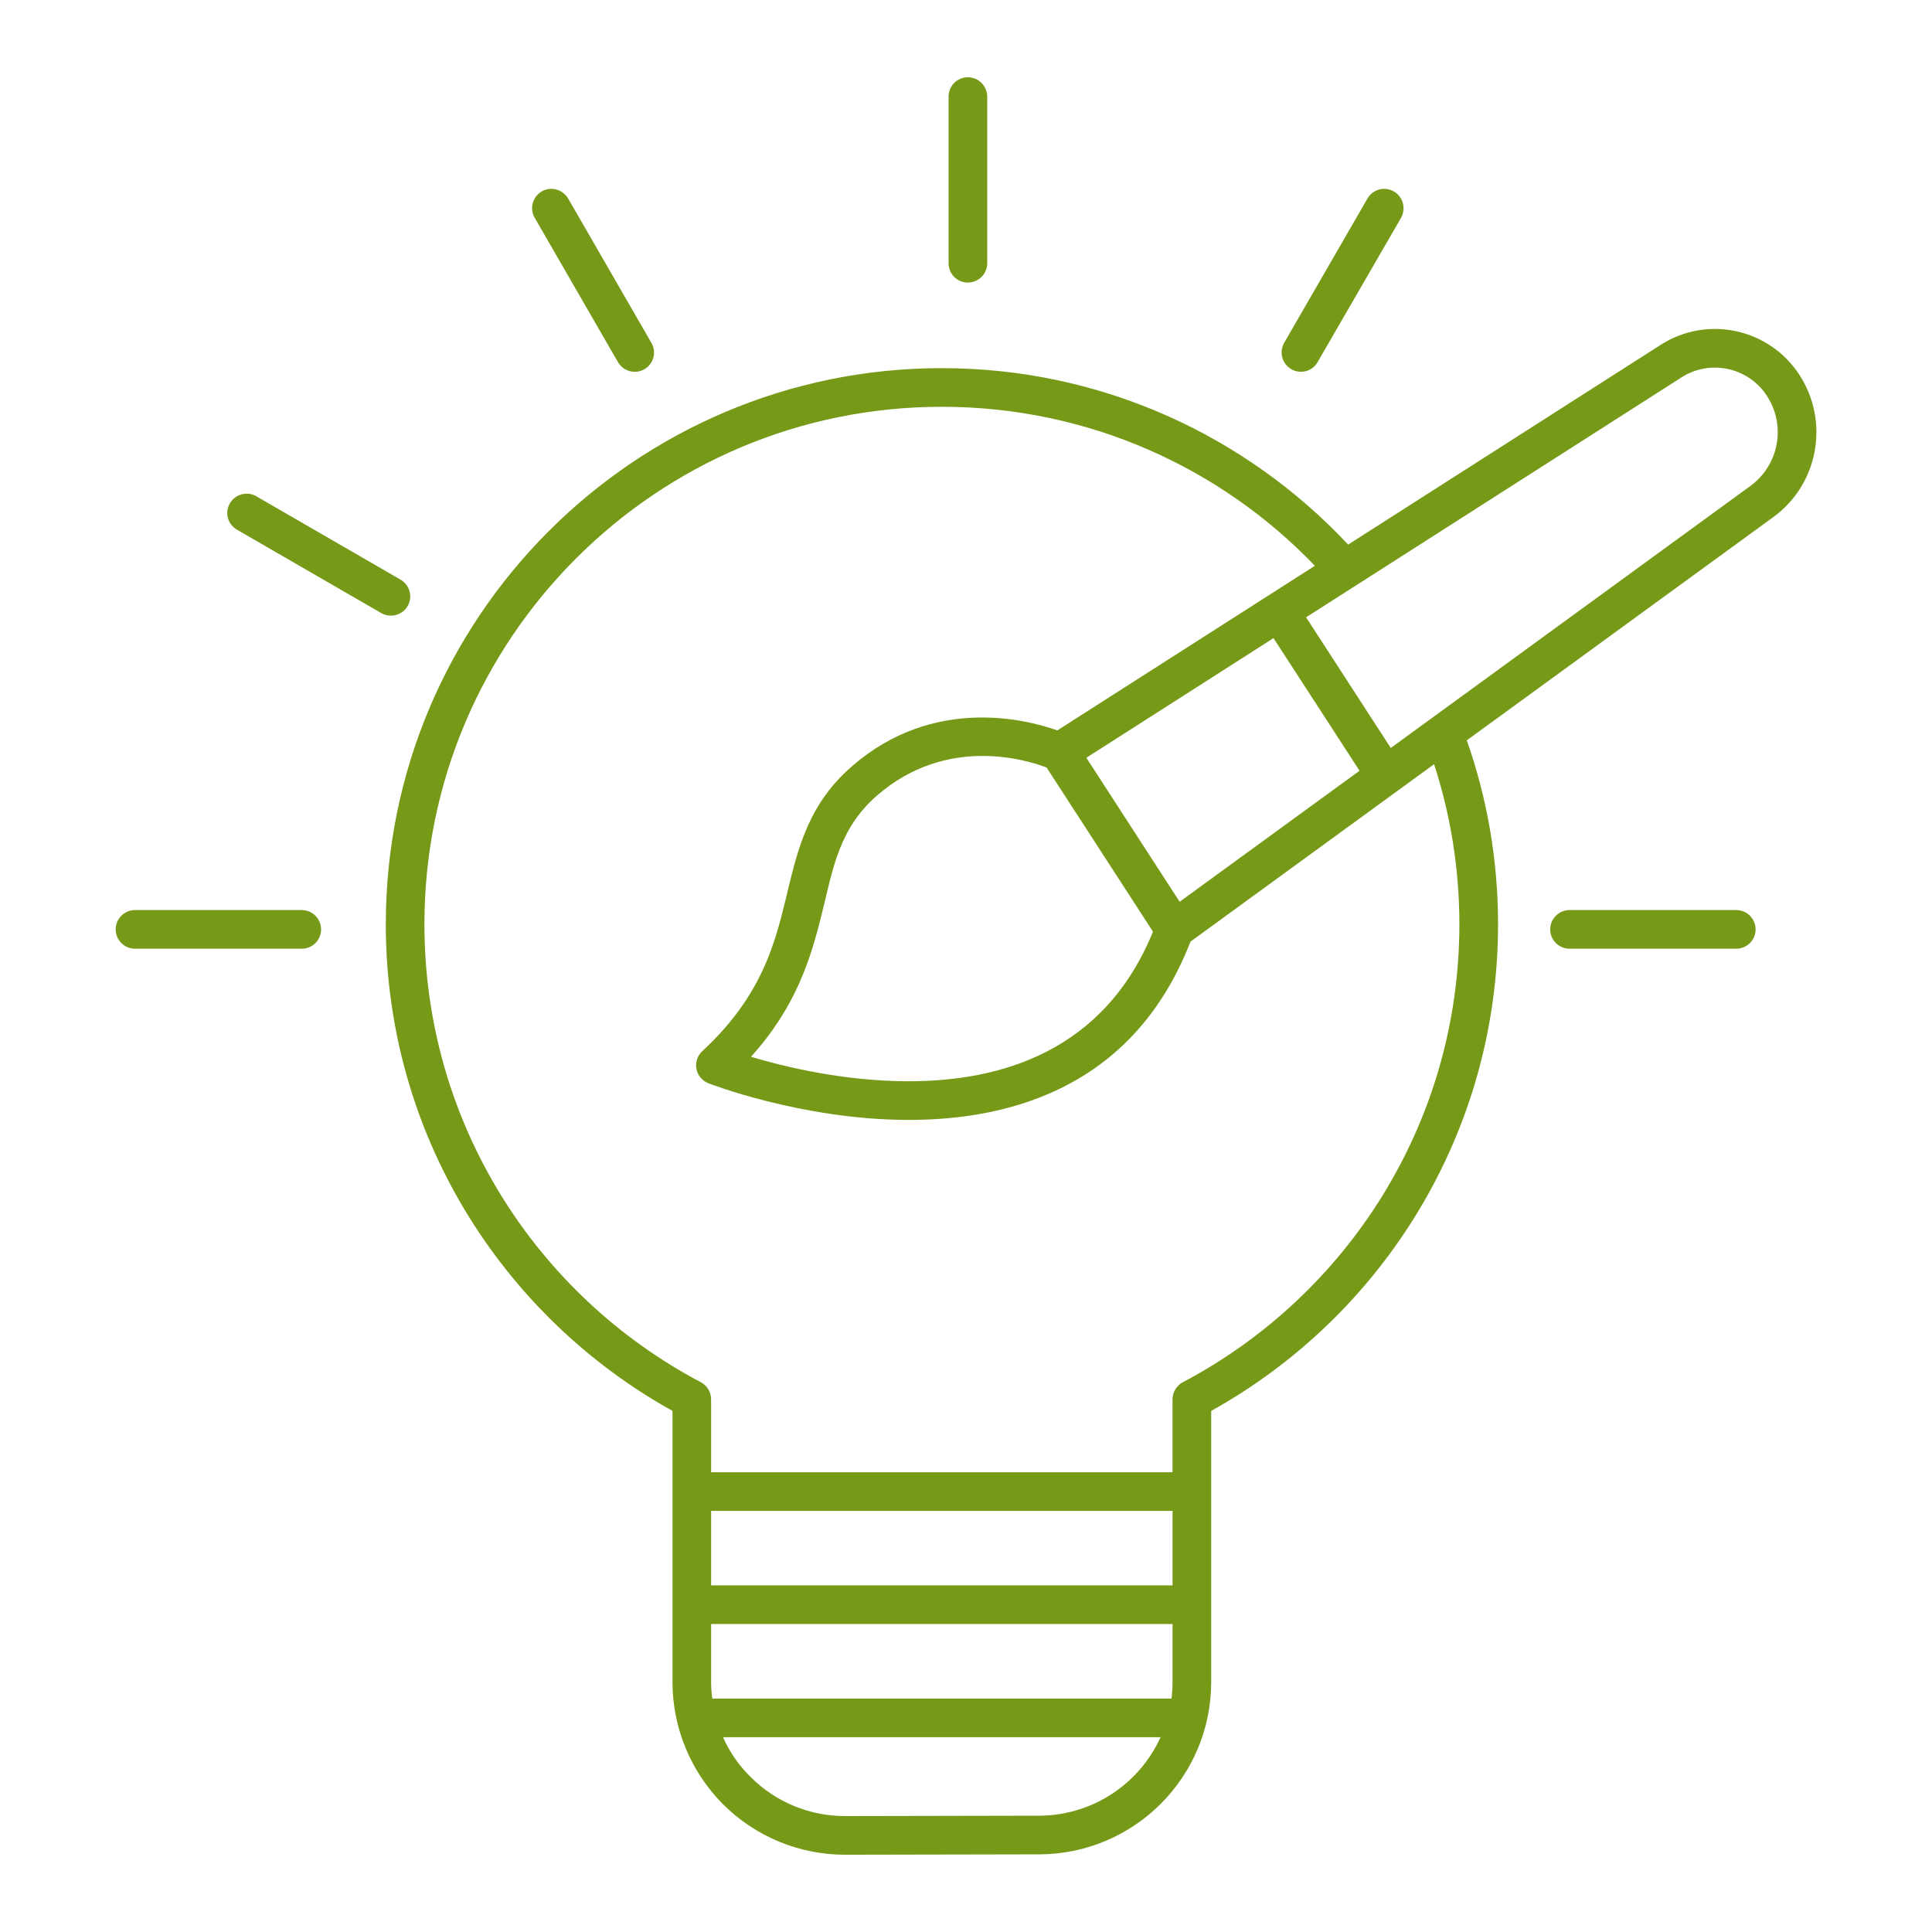 <?xml version="1.0" encoding="UTF-8"?> <svg xmlns="http://www.w3.org/2000/svg" viewBox="0 0 100 100" fill-rule="evenodd"><path d="m69.781 28.188c-5.262-5.617-12.742-9.133-21.031-9.133-15.879 0-28.781 12.898-28.781 28.785 0 10.832 5.992 20.273 14.84 25.188v14.051c0 2.367 0.953 4.641 2.621 6.316 1.68 1.672 3.949 2.609 6.32 2.606 3.191-0.008 6.852-0.016 10.039-0.02 4.922-0.012 8.902-4.004 8.902-8.922v-14.031c8.848-4.914 14.848-14.355 14.848-25.188 0-3.336-0.57-6.539-1.617-9.52l15.859-11.551c2.34-1.703 2.93-4.938 1.359-7.363-1.562-2.406-4.769-3.102-7.18-1.559zm-9.711 61.73h-22.648c0.34 0.758 0.816 1.457 1.43 2.059 1.297 1.301 3.059 2.027 4.898 2.023l10.031-0.02c2.797-0.008 5.207-1.672 6.289-4.062zm0.621-5.859h-23.883v3.019c0 0.281 0.02 0.562 0.062 0.84h23.77c0.031-0.285 0.051-0.57 0.051-0.859zm-23.883-5.856v3.856h23.883v-3.856zm31.25-48.918c-4.867-5.074-11.719-8.23-19.309-8.23-14.781 0-26.781 12.004-26.781 26.785 0 10.281 5.801 19.219 14.312 23.707 0.328 0.172 0.527 0.516 0.527 0.887v3.769h23.883v-3.769c0-0.371 0.207-0.715 0.527-0.887 8.512-4.488 14.32-13.426 14.32-23.707 0-2.891-0.461-5.676-1.309-8.285l-12.609 9.184c-2.871 7.383-9.109 9.254-14.691 9.227-5.469-0.023-10.258-1.895-10.258-1.895-0.32-0.125-0.562-0.406-0.621-0.742-0.07-0.34 0.051-0.688 0.301-0.922 3.508-3.238 3.918-6.344 4.609-9.066 0.539-2.113 1.219-4.023 3.148-5.688 4.219-3.66 9.039-2.41 10.621-1.848zm-13.887 10.441c-1.043-0.398-5.16-1.676-8.762 1.438-2 1.734-2.301 3.836-2.871 6.129-0.57 2.309-1.32 4.805-3.668 7.406 1.73 0.516 4.758 1.254 8.07 1.266 4.797 0.023 10.199-1.504 12.738-7.742zm-38.551 7.379h-8.633c-0.547 0-1 0.449-1 1 0 0.555 0.453 1 1 1h8.633c0.551 0 1-0.445 1-1 0-0.551-0.449-1-1-1zm74.25 0h-8.633c-0.547 0-1 0.449-1 1 0 0.555 0.453 1 1 1h8.633c0.551 0 1-0.445 1-1 0-0.551-0.449-1-1-1zm-23.949-14.078-9.691 6.195s4.828 7.453 4.828 7.453l9.312-6.781-4.43-6.828c0-0.016-0.012-0.027-0.02-0.039zm6.066 5.688 18.613-13.562c1.477-1.078 1.859-3.121 0.859-4.656v-0.004c-0.961-1.48-2.941-1.91-4.422-0.961l-19.43 12.418c0 0.008 0.012 0.02 0.012 0.027zm-51.258-8.715-7.461-4.312c-0.48-0.277-1.09-0.113-1.371 0.367-0.277 0.477-0.109 1.09 0.371 1.363l7.461 4.312c0.48 0.277 1.098 0.113 1.371-0.363 0.277-0.48 0.109-1.09-0.371-1.367zm12.988-12.254-4.309-7.469c-0.281-0.48-0.891-0.645-1.371-0.367-0.469 0.277-0.641 0.887-0.359 1.367l4.309 7.469c0.281 0.477 0.891 0.641 1.371 0.363 0.469-0.273 0.641-0.887 0.359-1.363zm34.48 1 4.32-7.469c0.27-0.48 0.109-1.09-0.371-1.367-0.477-0.277-1.09-0.113-1.367 0.367l-4.312 7.469c-0.27 0.477-0.109 1.09 0.371 1.363 0.48 0.277 1.09 0.113 1.359-0.363zm-17.098-5.121v-8.625c0-0.551-0.453-1-1-1-0.562 0-1 0.449-1 1v8.625c0 0.551 0.438 1 1 1 0.547 0 1-0.449 1-1z" fill-rule="evenodd" fill="#769a18"></path></svg> 